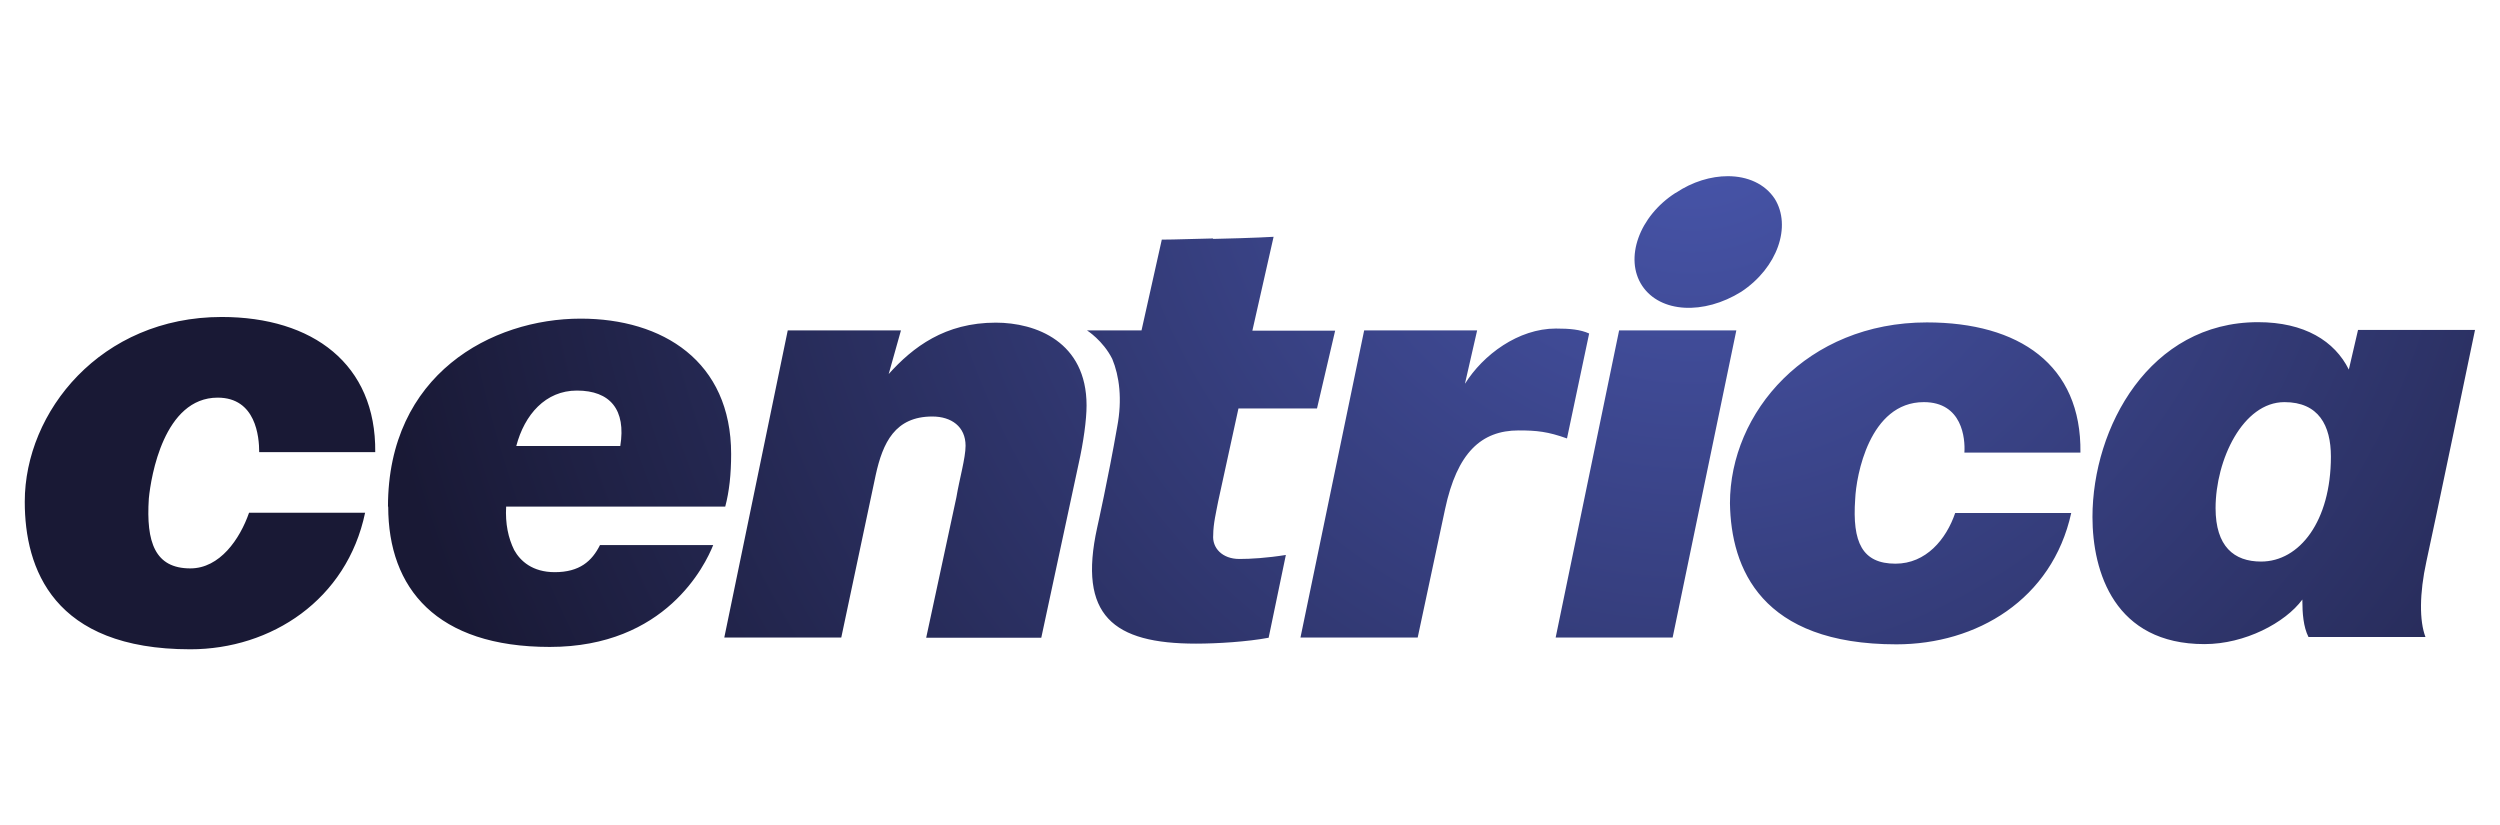 <?xml version="1.0" encoding="UTF-8"?>
<svg xmlns="http://www.w3.org/2000/svg" xmlns:xlink="http://www.w3.org/1999/xlink" id="Layer_1" data-name="Layer 1" viewBox="0 0 106 35">
  <defs>
    <style>
      .cls-1 {
        fill: url(#radial-gradient);
        stroke-width: 0px;
      }
    </style>
    <radialGradient id="radial-gradient" cx="121.58" cy="79.98" fx="121.58" fy="79.98" r="4.3" gradientTransform="translate(-2605.48 1765.01) scale(22.02 -22.02)" gradientUnits="userSpaceOnUse">
      <stop offset="0" stop-color="#4957ae"></stop>
      <stop offset=".6" stop-color="#191935"></stop>
      <stop offset="1" stop-color="#191935"></stop>
    </radialGradient>
  </defs>
  <g id="layer1">
    <g id="g7870">
      <g id="g7872">
        <g id="g7878">
          <g id="g7880">
            <path id="path7890" class="cls-1" d="m71.04,8.18c-1.54.99-2.18,2.78-1.41,3.94h0c.77,1.15,2.61,1.24,4.2.25h0c1.54-1.02,2.14-2.78,1.42-3.94h0c-.42-.64-1.16-.96-1.99-.96h0c-.71,0-1.5.23-2.21.71m-19.61,1.93c-1.62.05-2.18.05-2.18.05h0l-.86,3.85h-2.31s.68.43,1.07,1.21h0c.3.72.43,1.71.21,2.87h0c-.38,2.18-.85,4.28-.85,4.28h0c-.82,3.73.68,4.92,4.19,4.92h0c.9,0,2.18-.08,3.08-.25h0l.73-3.51c-.81.13-1.5.17-1.97.17h0c-.73,0-1.16-.47-1.11-1.02h0c0-.47.13-.99.21-1.42h0l.86-3.94h3.33l.77-3.3h-3.51l.9-3.98s-.77.05-2.57.09M1.05,21.28c0,2.82,1.2,6.25,7.02,6.25h0c3.43,0,6.64-2.1,7.41-5.79h-4.92c-.39,1.12-1.24,2.36-2.49,2.36h0c-1.5,0-1.88-1.11-1.76-2.96h0c.09-.94.64-4.28,2.92-4.28h0c1.62,0,1.76,1.66,1.76,2.31h4.92c.04-3.73-2.65-5.73-6.51-5.73h0c-5.13,0-8.35,4.02-8.35,7.83m15.41.21c0,3.47,2.05,5.95,6.85,5.95h0c4.92,0,6.59-3.47,6.93-4.32h-4.8c-.34.68-.86,1.15-1.92,1.15h0c-.94,0-1.46-.47-1.72-.94h0c-.25-.51-.38-1.11-.34-1.84h9.29c.17-.64.25-1.37.25-2.23h0c0-3.94-2.91-5.74-6.38-5.74h0c-3.77,0-8.17,2.36-8.17,7.97m8.01-4.92c1.41,0,2.09.81,1.84,2.35h-4.41c.35-1.33,1.24-2.35,2.57-2.35m64.26,5.35c0,2.35.94,5.4,4.75,5.4h0c1.71,0,3.42-.9,4.15-1.89h0v.05c0,.51.04,1.11.26,1.54h4.96c-.26-.68-.26-1.84.04-3.21h0c.26-1.15,2.06-9.81,2.06-9.81h-4.96l-.39,1.68c-.6-1.21-1.88-2.01-3.85-2.01h0c-4.59,0-7.02,4.45-7.02,8.27m5.22-.38c0-2.06,1.16-4.5,2.92-4.5h0c1.45,0,1.97.99,1.97,2.31h0c0,2.74-1.33,4.45-2.96,4.45h0c-1.15,0-1.93-.64-1.93-2.27m-20.59-.21c.04,2.78,1.33,5.99,7.06,5.99h0c3.39,0,6.6-1.89,7.41-5.57h-4.92c-.38,1.12-1.24,2.15-2.53,2.15h0c-1.41,0-1.84-.9-1.71-2.74h0c.04-.98.6-4.11,2.91-4.11h0c1.63,0,1.76,1.54,1.72,2.14h4.92c.05-3.73-2.61-5.52-6.51-5.52h0c-5.09,0-8.35,3.81-8.35,7.67m-35.67-5.48l.52-1.85h-4.8l-2.69,13.02h4.96l1.46-6.89c.3-1.37.82-2.48,2.4-2.48h0c.81,0,1.41.43,1.41,1.24h0c0,.52-.26,1.41-.39,2.19h0l-1.28,5.95h4.88l1.58-7.36c.21-.94.34-1.88.34-2.49h0c0-2.7-2.15-3.51-3.85-3.51h0c-2.15,0-3.51,1.03-4.55,2.19m24.45.42v-.05l.51-2.23h-4.79l-2.7,13.02h4.97l1.16-5.44c.51-2.4,1.54-3.34,3.12-3.34h0c.77,0,1.24.05,2.05.34h0l.94-4.45c-.38-.17-.82-.21-1.41-.21h0c-1.59,0-3.09,1.11-3.86,2.35m6.54-2.27l-2.69,13.02h4.96l2.7-13.02h-4.97Z"></path>
          </g>
        </g>
      </g>
    </g>
  </g>
</svg>
